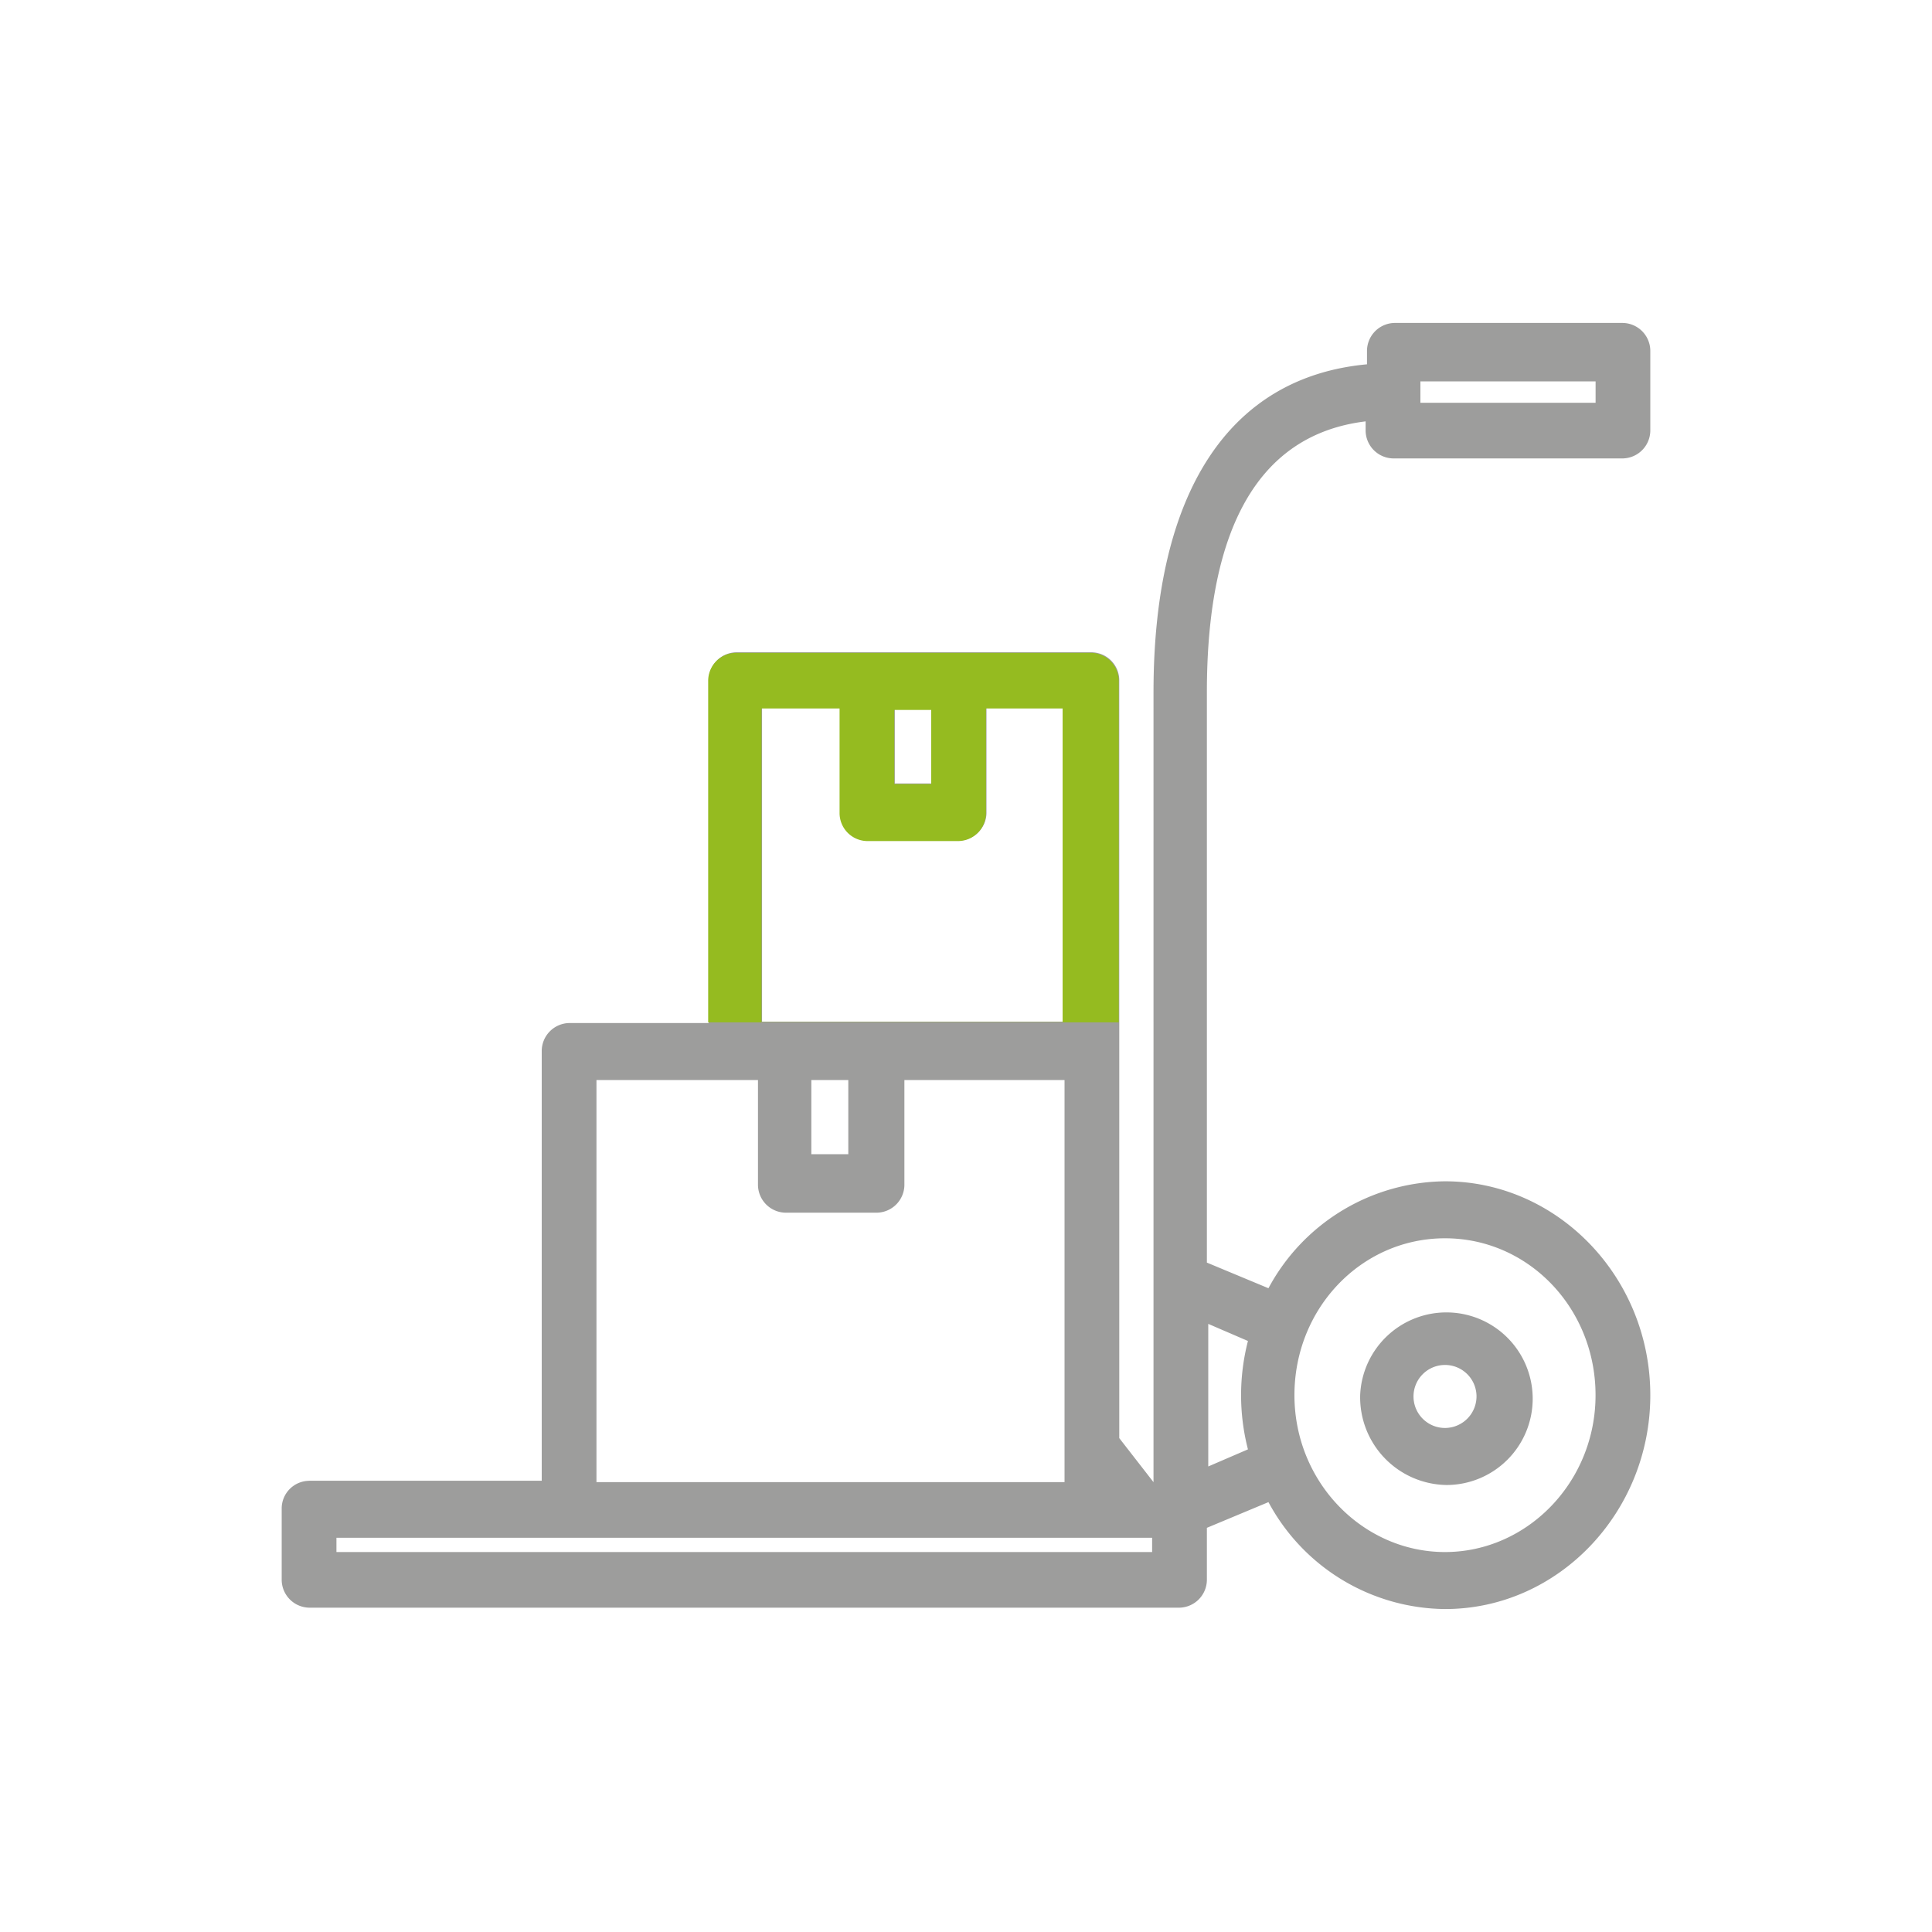 <svg xmlns="http://www.w3.org/2000/svg" id="Capa_1" data-name="Capa 1" viewBox="0 0 250 250"><title>ICO-GREENLAND</title><path d="M43.536,200.834H149.085v-1.847H43.536Zm117.948-13.287a28.129,28.129,0,0,1,0-14.024l-5.135-2.213v18.45Zm25.5,13.287c10.622,0,19.479-9.044,19.479-20.3s-8.678-20.3-19.479-20.3-19.484,9.04-19.484,20.3,8.857,20.3,19.484,20.3m-49.233-61.072H117.029v13.47a3.626,3.626,0,0,1-3.542,3.688H101.624a3.626,3.626,0,0,1-3.542-3.688v-13.47h-20.9V191.79h60.569Zm0-48.157h-10.1v13.47a3.626,3.626,0,0,1-3.543,3.688H112.251a3.626,3.626,0,0,1-3.542-3.688V91.605h-10.1V132.2h38.962V91.605Zm-21.964,9.777h4.783V91.788h-4.783Zm-10.8,47.974h4.783v-9.594h-4.783ZM183.8,52.121h22.669V49.354H183.8ZM39.993,191.606H70.1V136.069a3.626,3.626,0,0,1,3.543-3.688H91.706V88.1a3.631,3.631,0,0,1,3.543-3.692h46.042a3.63,3.63,0,0,1,3.542,3.692v97.991l4.431,5.7V89.576c0-25.831,9.739-40.776,27.625-42.435V45.478a3.627,3.627,0,0,1,3.543-3.688h29.575a3.626,3.626,0,0,1,3.542,3.688V55.626a3.63,3.63,0,0,1-3.542,3.693H180.253a3.633,3.633,0,0,1-3.542-3.693v-1.1c-13.634,1.659-20.541,13.465-20.541,35.054v73.8l7.968,3.317a26.2,26.2,0,0,1,22.848-13.837c14.522,0,26.563,12.361,26.563,27.678,0,15.128-11.867,27.672-26.563,27.672a26.2,26.2,0,0,1-22.848-13.836L156.17,197.7v6.644a3.626,3.626,0,0,1-3.542,3.688H39.993a3.626,3.626,0,0,1-3.542-3.688v-9.228a3.587,3.587,0,0,1,3.542-3.5" style="fill:#9d9d9c"></path><path d="M191.058,180.536a4.077,4.077,0,1,0-4.074,4.243,4.092,4.092,0,0,0,4.074-4.243m-15.053,0a11.167,11.167,0,1,1,11.158,11.623,11.35,11.35,0,0,1-11.158-11.623" style="fill:#9d9d9c"></path><path d="M137.684,91.676h-10.1v13.469a3.626,3.626,0,0,1-3.543,3.688H112.182a3.626,3.626,0,0,1-3.542-3.688V91.676h-10.1v40.592h38.963V91.676Zm-21.964,9.781H120.5V91.864H115.72ZM91.637,88.171a3.626,3.626,0,0,1,3.543-3.688h46.047a3.625,3.625,0,0,1,3.537,3.688v44.121H91.637" style="fill:#95bb20"></path></svg>